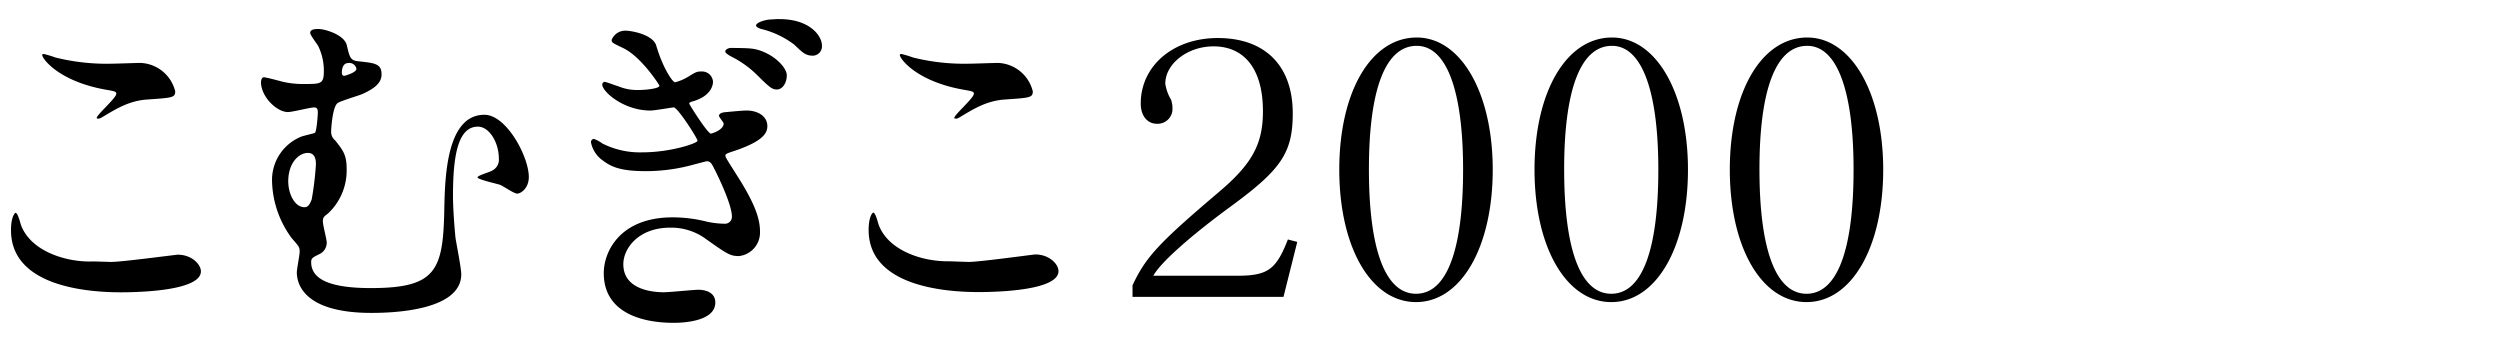 <svg xmlns="http://www.w3.org/2000/svg" width="431.91" height="59.03" viewBox="0 0 431.91 59.03"><path d="M19.24 45.25c1.84 0 11.16-1.25 11.47-1.25 2.39 0 4 1.66 4 2.88 0 3.32-10.43 3.62-13.81 3.62-6.07 0-19-1.1-19-10.73 0-2.33.67-3 .79-3 .43 0 .86 2 1 2.27 1.72 4.3 7.43 6.14 11.78 6.14.45-.05 3.15.07 3.77.07zM19.42 11c.74 0 4.17-.13 4.85-.13a6.44 6.44 0 016 4.91c0 1.11-.55 1.11-4.79 1.41-3.12.19-5.39 1.6-7.73 3-.61.36-.61.3-.86.3-.06 0-.18 0-.18-.12 0-.55 3.38-3.43 3.38-4.17 0-.37-.19-.43-2-.74-8-1.47-10.8-5.34-10.8-5.95 0-.18.19-.18.31-.18a20.05 20.05 0 012 .61A36.61 36.61 0 0019.42 11zm40.5-3.17c.49 2.08.61 2.63 2 2.76 2.88.3 4 .43 4 2.27 0 1.53-1.35 2.51-3.43 3.43-.62.25-3.5 1.11-4.11 1.48-.92.55-1.17 4.35-1.17 5a1.86 1.86 0 00.68 1.47c1.41 1.78 2 2.51 2 5a10.18 10.18 0 01-3.25 7.67c-.68.49-.86.67-.86 1.35s.67 3.06.67 3.68a2.2 2.2 0 01-1.35 2c-1.1.55-1.34.68-1.34 1.35 0 3.07 3.49 4.48 10.3 4.48 11.29 0 12.52-3 12.7-13.74.12-5.4.37-16.2 6.93-16.2 3.81 0 7.67 7.24 7.67 10.74 0 2-1.41 2.88-2 2.88s-2.46-1.35-3-1.53-3.86-.92-3.86-1.27 2.15-.92 2.51-1.17a2.1 2.1 0 001.17-2.14c0-2.64-1.6-5.46-3.62-5.46-3.56 0-4.3 5.39-4.3 12 0 2 .25 5.4.43 7.18.13.92 1 5.27 1 6.32 0 6.44-12.39 6.68-15.52 6.68-12.09 0-12.89-5.39-12.89-7 0-.55.49-3 .49-3.56 0-.8-.12-.92-1.35-2.33A17.17 17.17 0 0147 31.32a8.06 8.06 0 015.09-7.73c.31-.12 1.9-.49 2.27-.61s.55-3.31.55-3.56c0-.8-.31-.86-.67-.86-.62 0-3.75.8-4.48.8-2 0-4.67-2.7-4.67-5.15 0-.19.07-.86.5-.86s2.82.67 3.37.8a15.27 15.27 0 003.62.36c2.88 0 3.37 0 3.37-2.27A9.77 9.77 0 0055 8c-.18-.37-1.41-1.9-1.41-2.33 0-.8 1.53-.68 2-.61 1.41.25 3.96 1.17 4.33 2.77zm-6.75 18.59c-1.53 0-3.37 1.71-3.37 4.9 0 2.15 1.1 4.48 2.82 4.48.74 0 1-.8 1.23-1.35a52.33 52.33 0 00.73-6.07c0-1.38-.49-1.96-1.41-1.96zm5.89-13.93c0 .43.13.61.43.61.06 0 2.09-.55 2.09-1.22a1.24 1.24 0 00-1.29-1 1.38 1.38 0 00-.61.13c-.62.37-.62 1.36-.62 1.48zm54.32-4.6c1.05 3.62 2.76 6.32 3.26 6.32a8.26 8.26 0 002.33-1c1.29-.8 1.47-.86 2.21-.86a1.89 1.89 0 012 1.78c0 .18 0 2.27-3.25 3.31-.43.12-.86.24-.86.43s3.19 5.21 3.74 5.21c.25 0 2.21-.67 2.21-1.72 0-.24-.8-1.1-.8-1.35 0-.42.56-.55.86-.61 1.29-.12 3.31-.31 3.87-.31 2 0 3.62 1 3.62 2.7 0 1.23-.8 2.58-5.4 4.18-1.66.55-1.84.61-1.84.92s.12.43 2 3.43c2.99 4.68 3.97 7.38 3.97 9.68a4.09 4.09 0 01-3.62 4.24c-1.54 0-2-.31-5.89-3.07a10.11 10.11 0 00-6-1.84c-5.46 0-8.1 3.56-8.1 6.32 0 4.54 5.4 4.84 7 4.84 1 0 5.09-.43 6-.43.68 0 2.89.19 2.89 2.21 0 3.5-6.44 3.5-7.12 3.5-1.84 0-12.15 0-12.15-8.59 0-3.74 2.83-9.63 11.9-9.63a24.19 24.19 0 015.89.74 15 15 0 003 .36 1.21 1.21 0 001.35-1.22c0-2-2.21-6.69-3.31-8.78-.31-.55-.56-.79-1-.79-.18 0-1.71.43-2 .49a30.93 30.93 0 01-8.47 1.22c-4.11 0-5.89-.61-7.42-1.77a5 5 0 01-2.15-3.2.57.57 0 01.49-.61 5.83 5.83 0 011.48.8 14.33 14.33 0 006.87 1.53c5 0 9.57-1.59 9.57-2s-3.44-5.77-4.11-5.77c-.19 0-3.38.55-4 .55-4.73 0-8.35-3.31-8.35-4.47a.47.47 0 01.43-.49c.19 0 2 .67 2.4.79a8.39 8.39 0 003.37.62c1.35 0 3.68-.25 3.68-.74 0-.12-3.13-5-6.26-6.5-1.77-.86-2-.92-2-1.41a2.5 2.5 0 012.39-1.6c1.15.01 4.77.7 5.32 2.59zM132 9c2.34 1 3.93 2.89 3.93 4 0 1.35-.74 2.46-1.72 2.46-.73 0-1.16-.25-3.31-2.4a17.63 17.63 0 00-4.6-3.31c-.31-.18-1-.55-1-.86s.49-.61 1-.61c3.46.04 4.08.04 5.7.72zm2.64-5.7c5.4 0 7.36 3 7.36 4.54a1.62 1.62 0 01-1.53 1.78c-1.29 0-1.78-.5-3.25-1.91A15.48 15.48 0 00131.48 5c-.61-.18-.86-.43-.86-.61 0-.37.92-.8 2.15-1 .68-.04 1.47-.1 1.9-.1zm32.76 41.95c1.84 0 11.16-1.29 11.47-1.29 2.39 0 4 1.66 4 2.88 0 3.32-10.43 3.62-13.8 3.62-6.08 0-19-1.1-19-10.73 0-2.33.67-3 .8-3 .43 0 .86 2 1 2.27 1.72 4.3 7.42 6.14 11.78 6.14.44-.01 3.14.11 3.75.11zm.18-34.25c.74 0 4.18-.13 4.85-.13a6.44 6.44 0 016 4.91c0 1.11-.55 1.11-4.78 1.41-3.13.19-5.4 1.6-7.73 3-.62.36-.62.3-.86.3-.06 0-.19 0-.19-.12 0-.55 3.38-3.43 3.38-4.17 0-.37-.19-.43-2-.74-8-1.47-10.79-5.34-10.79-5.95 0-.18.18-.18.3-.18a20.05 20.05 0 012 .61 36.66 36.66 0 009.82 1.06zm54.16 40.29h-26.08v-2c2.29-4.88 4.52-7.29 14.88-16.08 5.78-4.88 7.65-8.31 7.65-14 0-7.1-3.07-11.2-8.55-11.2-4.46 0-8.32 3-8.32 6.45a7.52 7.52 0 001 2.77 4.48 4.48 0 01.24 1.44 2.56 2.56 0 01-2.71 2.71c-1.63 0-2.77-1.38-2.77-3.49 0-6.51 5.6-11.32 13.31-11.32 8.19 0 12.95 4.81 12.95 13 0 6.74-1.93 9.63-10.36 15.84-7.35 5.36-12.53 10-13.73 12.23h14.39c5.36 0 6.81-1 8.86-6.27l1.62.42zm22.9.9c-7.78 0-13.26-9.45-13.26-22.89s5.48-22.82 13.38-22.82c7.64 0 13.13 9.57 13.13 22.82 0 13.44-5.49 22.89-13.25 22.89zm.12-44.27c-5.37 0-8.26 7.41-8.26 21.32s2.83 21.51 8.14 21.51 8.13-7.53 8.13-21.45c0-13.73-2.89-21.38-8.01-21.38zm33.61 44.27c-7.77 0-13.26-9.45-13.26-22.89s5.49-22.82 13.38-22.82c7.65 0 13.13 9.57 13.13 22.82 0 13.44-5.48 22.89-13.25 22.89zm.12-44.27c-5.36 0-8.26 7.41-8.26 21.32s2.83 21.51 8.14 21.51 8.13-7.53 8.13-21.45c0-13.73-2.89-21.38-8.01-21.38zm33.61 44.27c-7.77 0-13.25-9.45-13.25-22.89s5.48-22.82 13.37-22.82c7.65 0 13.13 9.57 13.13 22.82 0 13.44-5.48 22.89-13.25 22.89zm.12-44.27c-5.36 0-8.25 7.41-8.25 21.32s2.83 21.51 8.13 21.51 8.13-7.53 8.13-21.45c0-13.73-2.89-21.38-8.01-21.38z"/></svg>